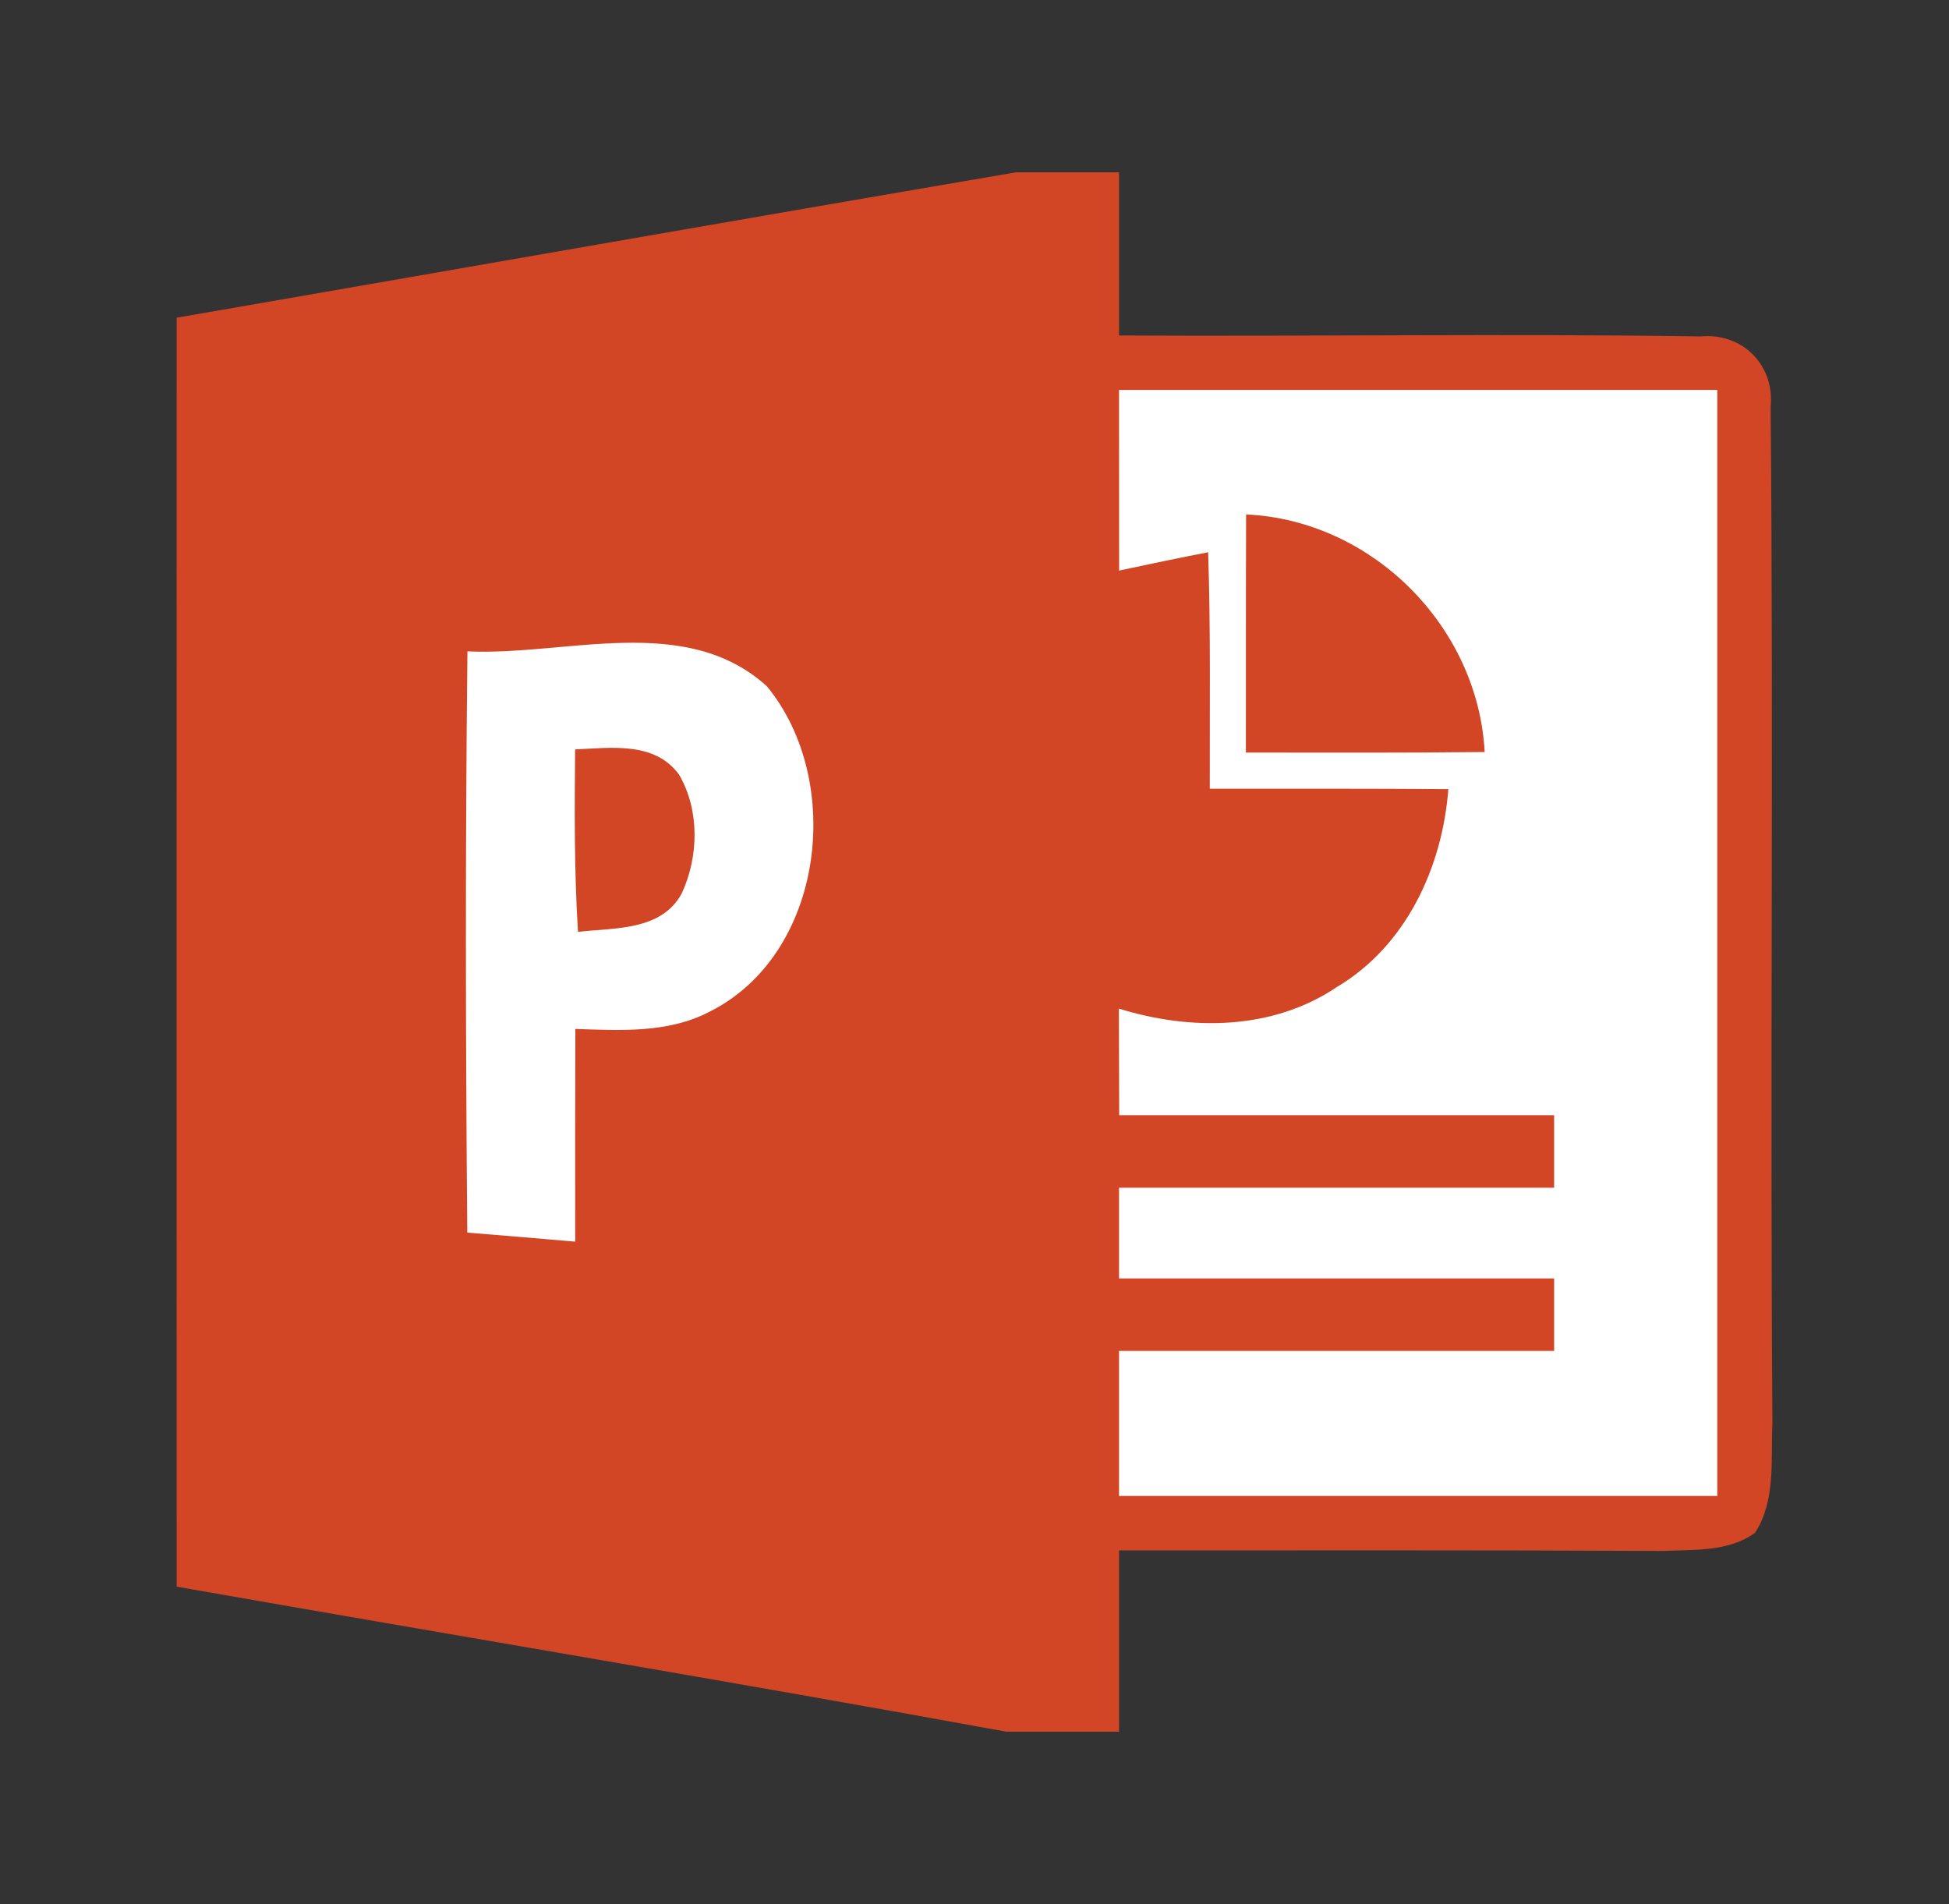 <?xml version="1.0" encoding="utf-8"?>
<!-- Generator: Adobe Illustrator 19.0.0, SVG Export Plug-In . SVG Version: 6.00 Build 0)  -->
<svg version="1.1" id="图层_1" xmlns="http://www.w3.org/2000/svg" xmlns:xlink="http://www.w3.org/1999/xlink" x="0px" y="0px"
	 width="2500px" height="2442px" viewBox="1100 -1071 2500 2442" style="enable-background:new 1100 -1071 2500 2442;"
	 xml:space="preserve">
<rect x="1100" y="-1071" width="2500" height="2442" fill="#333333" stroke="none"/>
<style type="text/css">
	.st0{fill:#D24625;}
	.st1{fill:#FFFFFF;}
</style>
<g>
	<path class="st0" d="M2403.5-850h131.9v209.3c248.6,1.4,497.5-2.6,745.8,1.2c53.5-5.1,95.3,36.5,90,90
		c3.9,434.4-0.9,869.1,2.3,1303.7c-2.3,47,4.7,99.1-22.3,140.7c-34,24.7-78.1,21.4-117.9,23.3c-232.6-1.2-465.1-0.7-697.9-0.7V1150
		h-144.6c-354.4-64.7-709.6-123.7-1064.2-186c-0.2-542.6,0-1085.1,0-1627.5C1685.4-725.6,2044.2-788.8,2403.5-850z"/>
	<path class="st1" d="M2535.4-570.9h767.4V847.7h-767.4v-186h558.1v-93h-558.1V452.3h558.1v-93h-557.9c-0.2-45.6-0.2-91.2-0.4-136.7
		c92.1,28.6,197,27.9,279.3-27.5c89.1-52.8,135.6-153.5,143.3-254c-102.1-0.7-204.2-0.5-306-0.5c-0.2-101.2,1.2-202.3-2.1-303.3
		c-38.1,7.4-76.3,15.3-114.2,23.5L2535.4-570.9L2535.4-570.9z"/>
	<path class="st0" d="M2698.4-411.2c161.6,7.4,297.4,143.5,306,304.7c-102.1,1.2-204.2,0.7-306.3,0.7
		C2698.2-207.7,2698-309.5,2698.4-411.2L2698.4-411.2z"/>
	<path class="st1" d="M1699.6-235.6c126.3,6,279.3-50,384,44.7c100.2,121.6,73.7,345.3-74.9,418.2c-52.8,27-113.2,23.3-170.7,21.4
		c-0.2,90.9-0.4,181.9-0.2,272.8c-46.1-4-92.2-7.9-138.4-11.6C1697.2,261.4,1696.8,12.8,1699.6-235.6L1699.6-235.6z"/>
	<path class="st0" d="M1837.7-109.8c45.8-2.1,102.6-10.5,133.5,32.6c26.5,45.6,25.1,105.6,3,152.6c-26.5,47.9-86.5,43.3-132.8,48.8
		C1836.5,46.3,1837-31.6,1837.7-109.8L1837.7-109.8z"/>
</g>
</svg>
